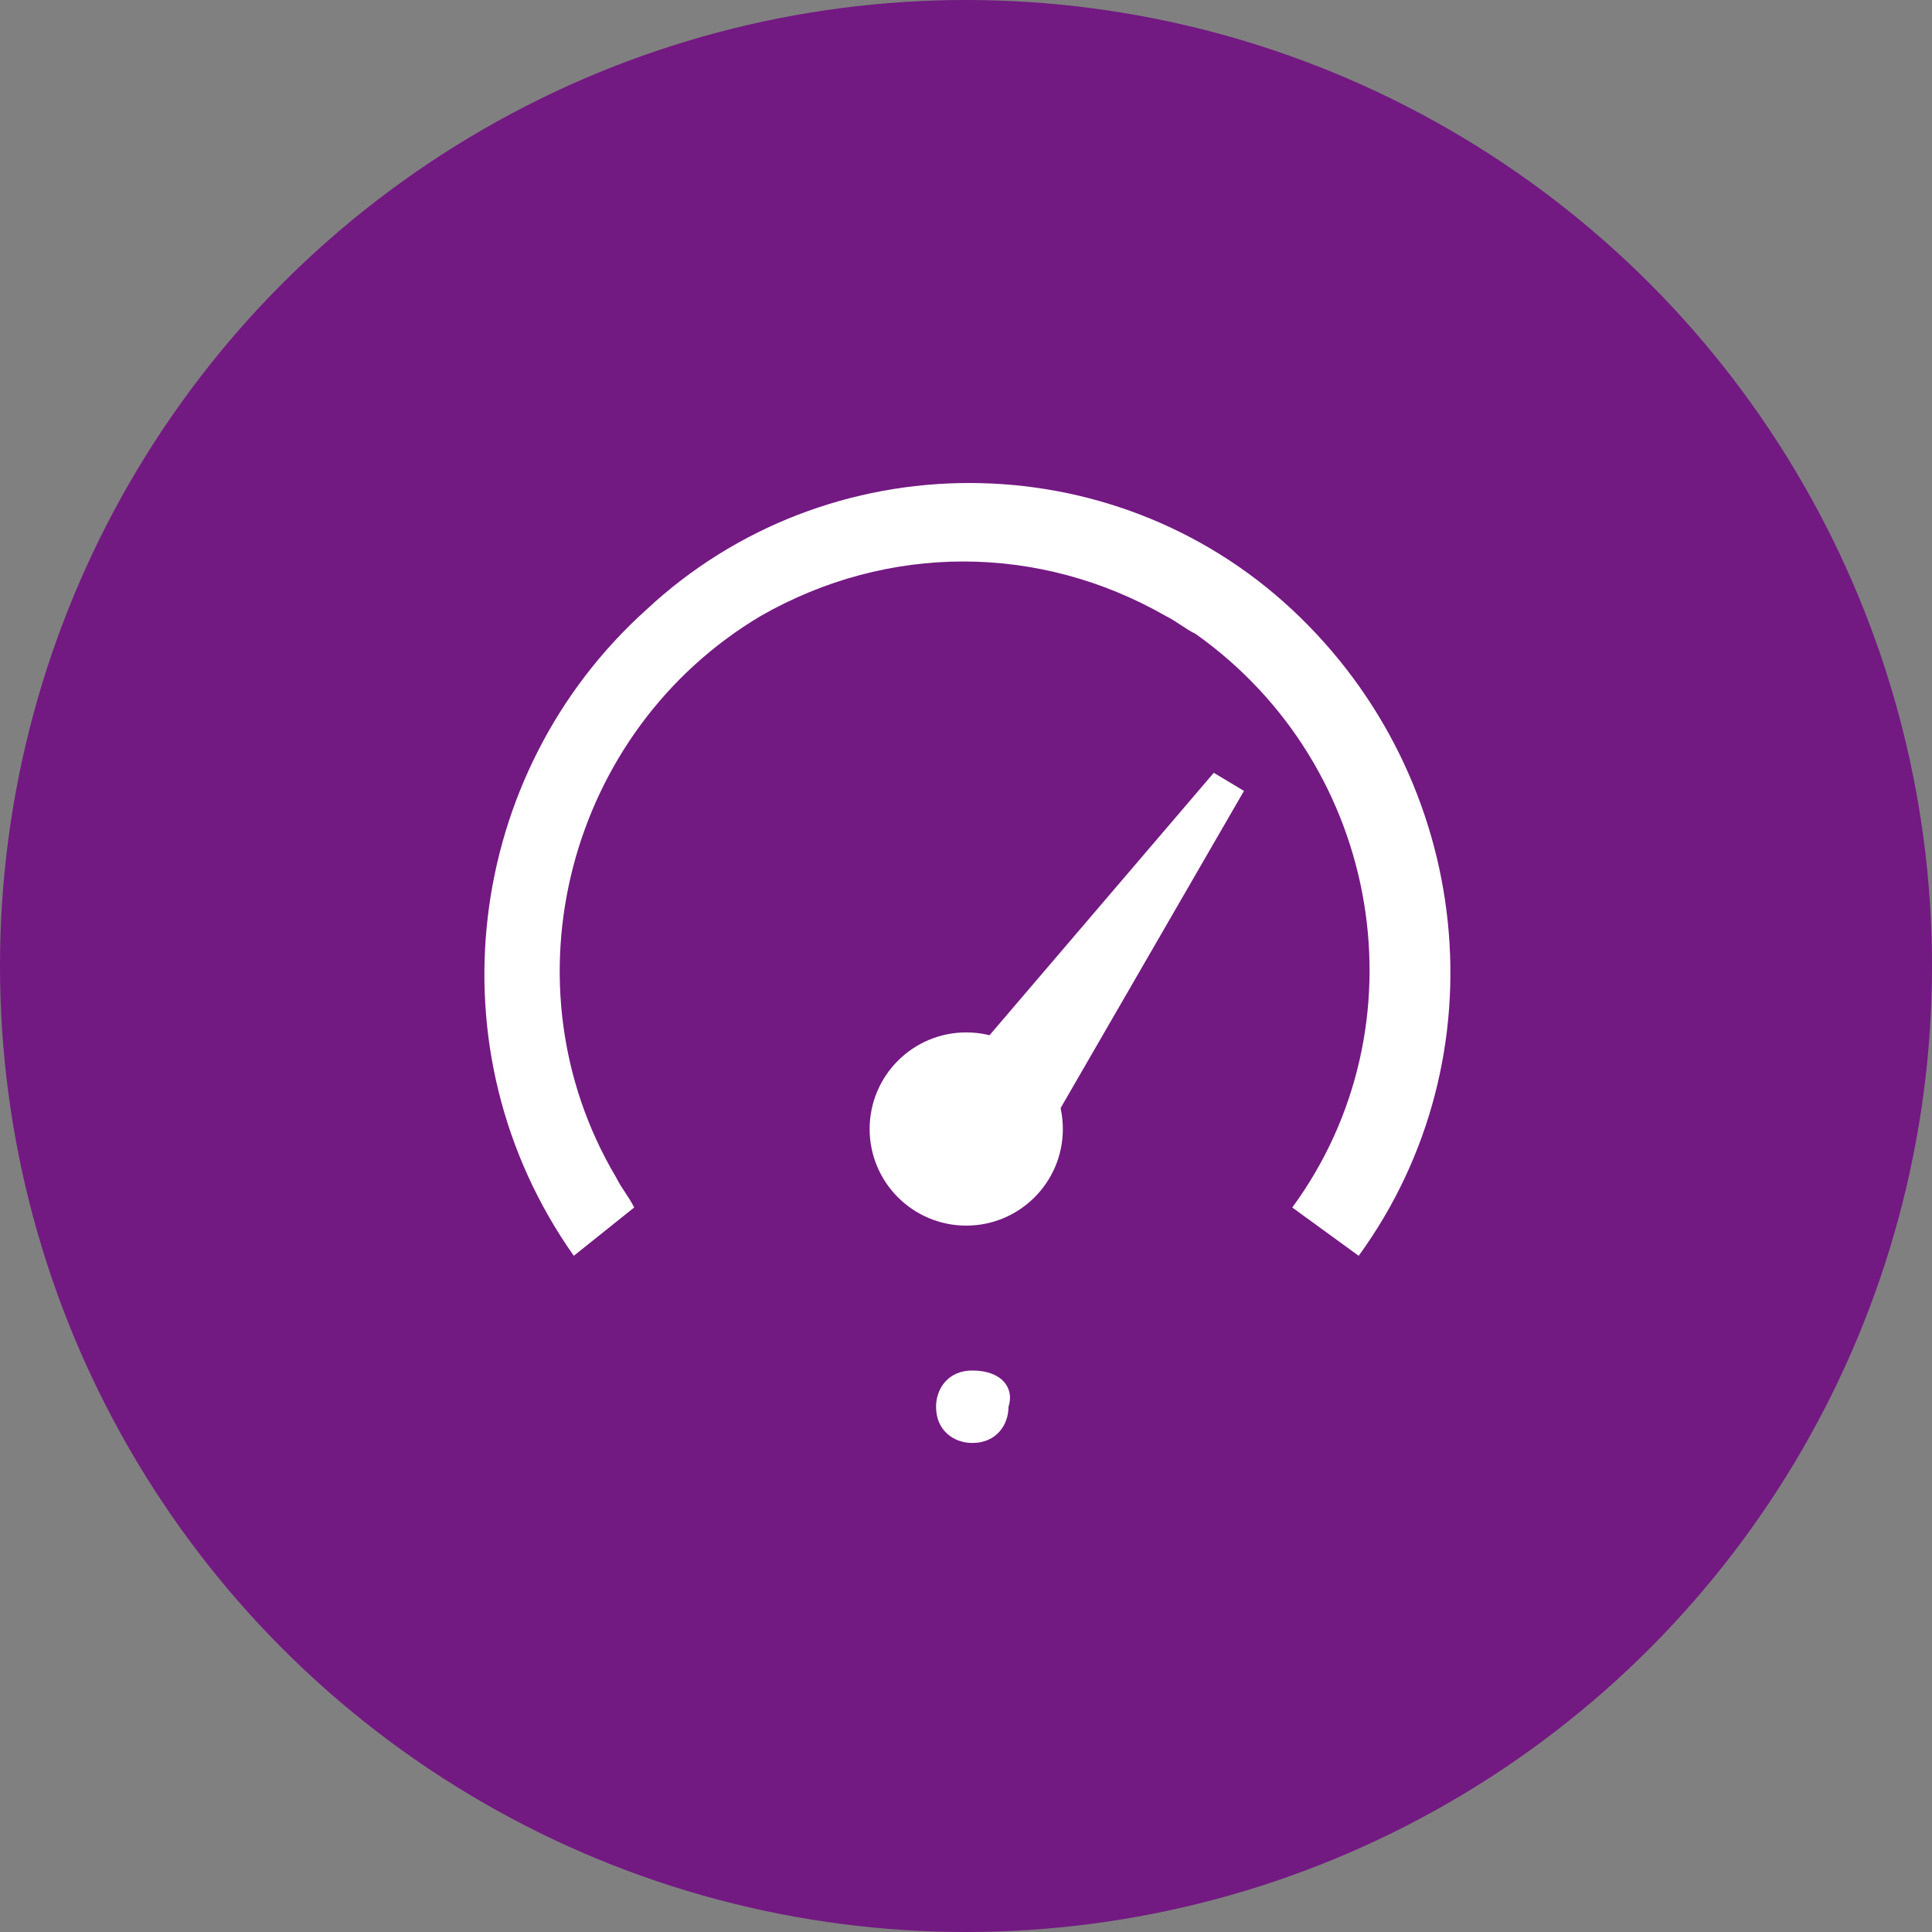 <?xml version="1.0" encoding="utf-8"?>
<!-- Generator: Adobe Illustrator 25.3.1, SVG Export Plug-In . SVG Version: 6.00 Build 0)  -->
<svg version="1.1" id="Слой_2" xmlns="http://www.w3.org/2000/svg" xmlns:xlink="http://www.w3.org/1999/xlink" x="0px" y="0px"
	 viewBox="0 0 32 32" style="enable-background:new 0 0 32 32;" xml:space="preserve">
<rect x="0" y="0" width="32" height="32" fill="#808080" stroke="none"/>
<style type="text/css">
	.st0{fill:#731982;}
	.st1{fill:#FFFFFF;}
</style>
<circle class="st0" cx="16" cy="16" r="16"/>
<g id="speed-2" transform="translate(-76.296 -167)">
	<path id="Контур_215" class="st1" d="M85.8,187.8c-2.4-3.4-1.8-8,1.2-10.7c3-2.8,7.7-2.8,10.7,0c3,2.8,3.5,7.4,1.1,10.7
		l-1.1-0.8c2.2-3,1.5-7.3-1.6-9.5c-0.2-0.1-0.3-0.2-0.5-0.3c-2.1-1.2-4.6-1.2-6.7,0c-3.2,1.9-4.3,6.1-2.4,9.3
		c0.1,0.2,0.2,0.3,0.3,0.5L85.8,187.8z"/>
	<circle id="Эллипс_69" class="st1" cx="92.3" cy="185.7" r="1.6"/>
	<path id="Контур_216" class="st1" d="M96.9,180.1l-0.5-0.3l-4.7,5.5l1.5,1.2L96.9,180.1z M92.4,189.7c-0.4,0-0.6,0.3-0.6,0.6
		c0,0.4,0.3,0.6,0.6,0.6c0.4,0,0.6-0.3,0.6-0.6C93.1,190,92.9,189.7,92.4,189.7C92.5,189.7,92.5,189.7,92.4,189.7L92.4,189.7z"/>
</g>
</svg>
